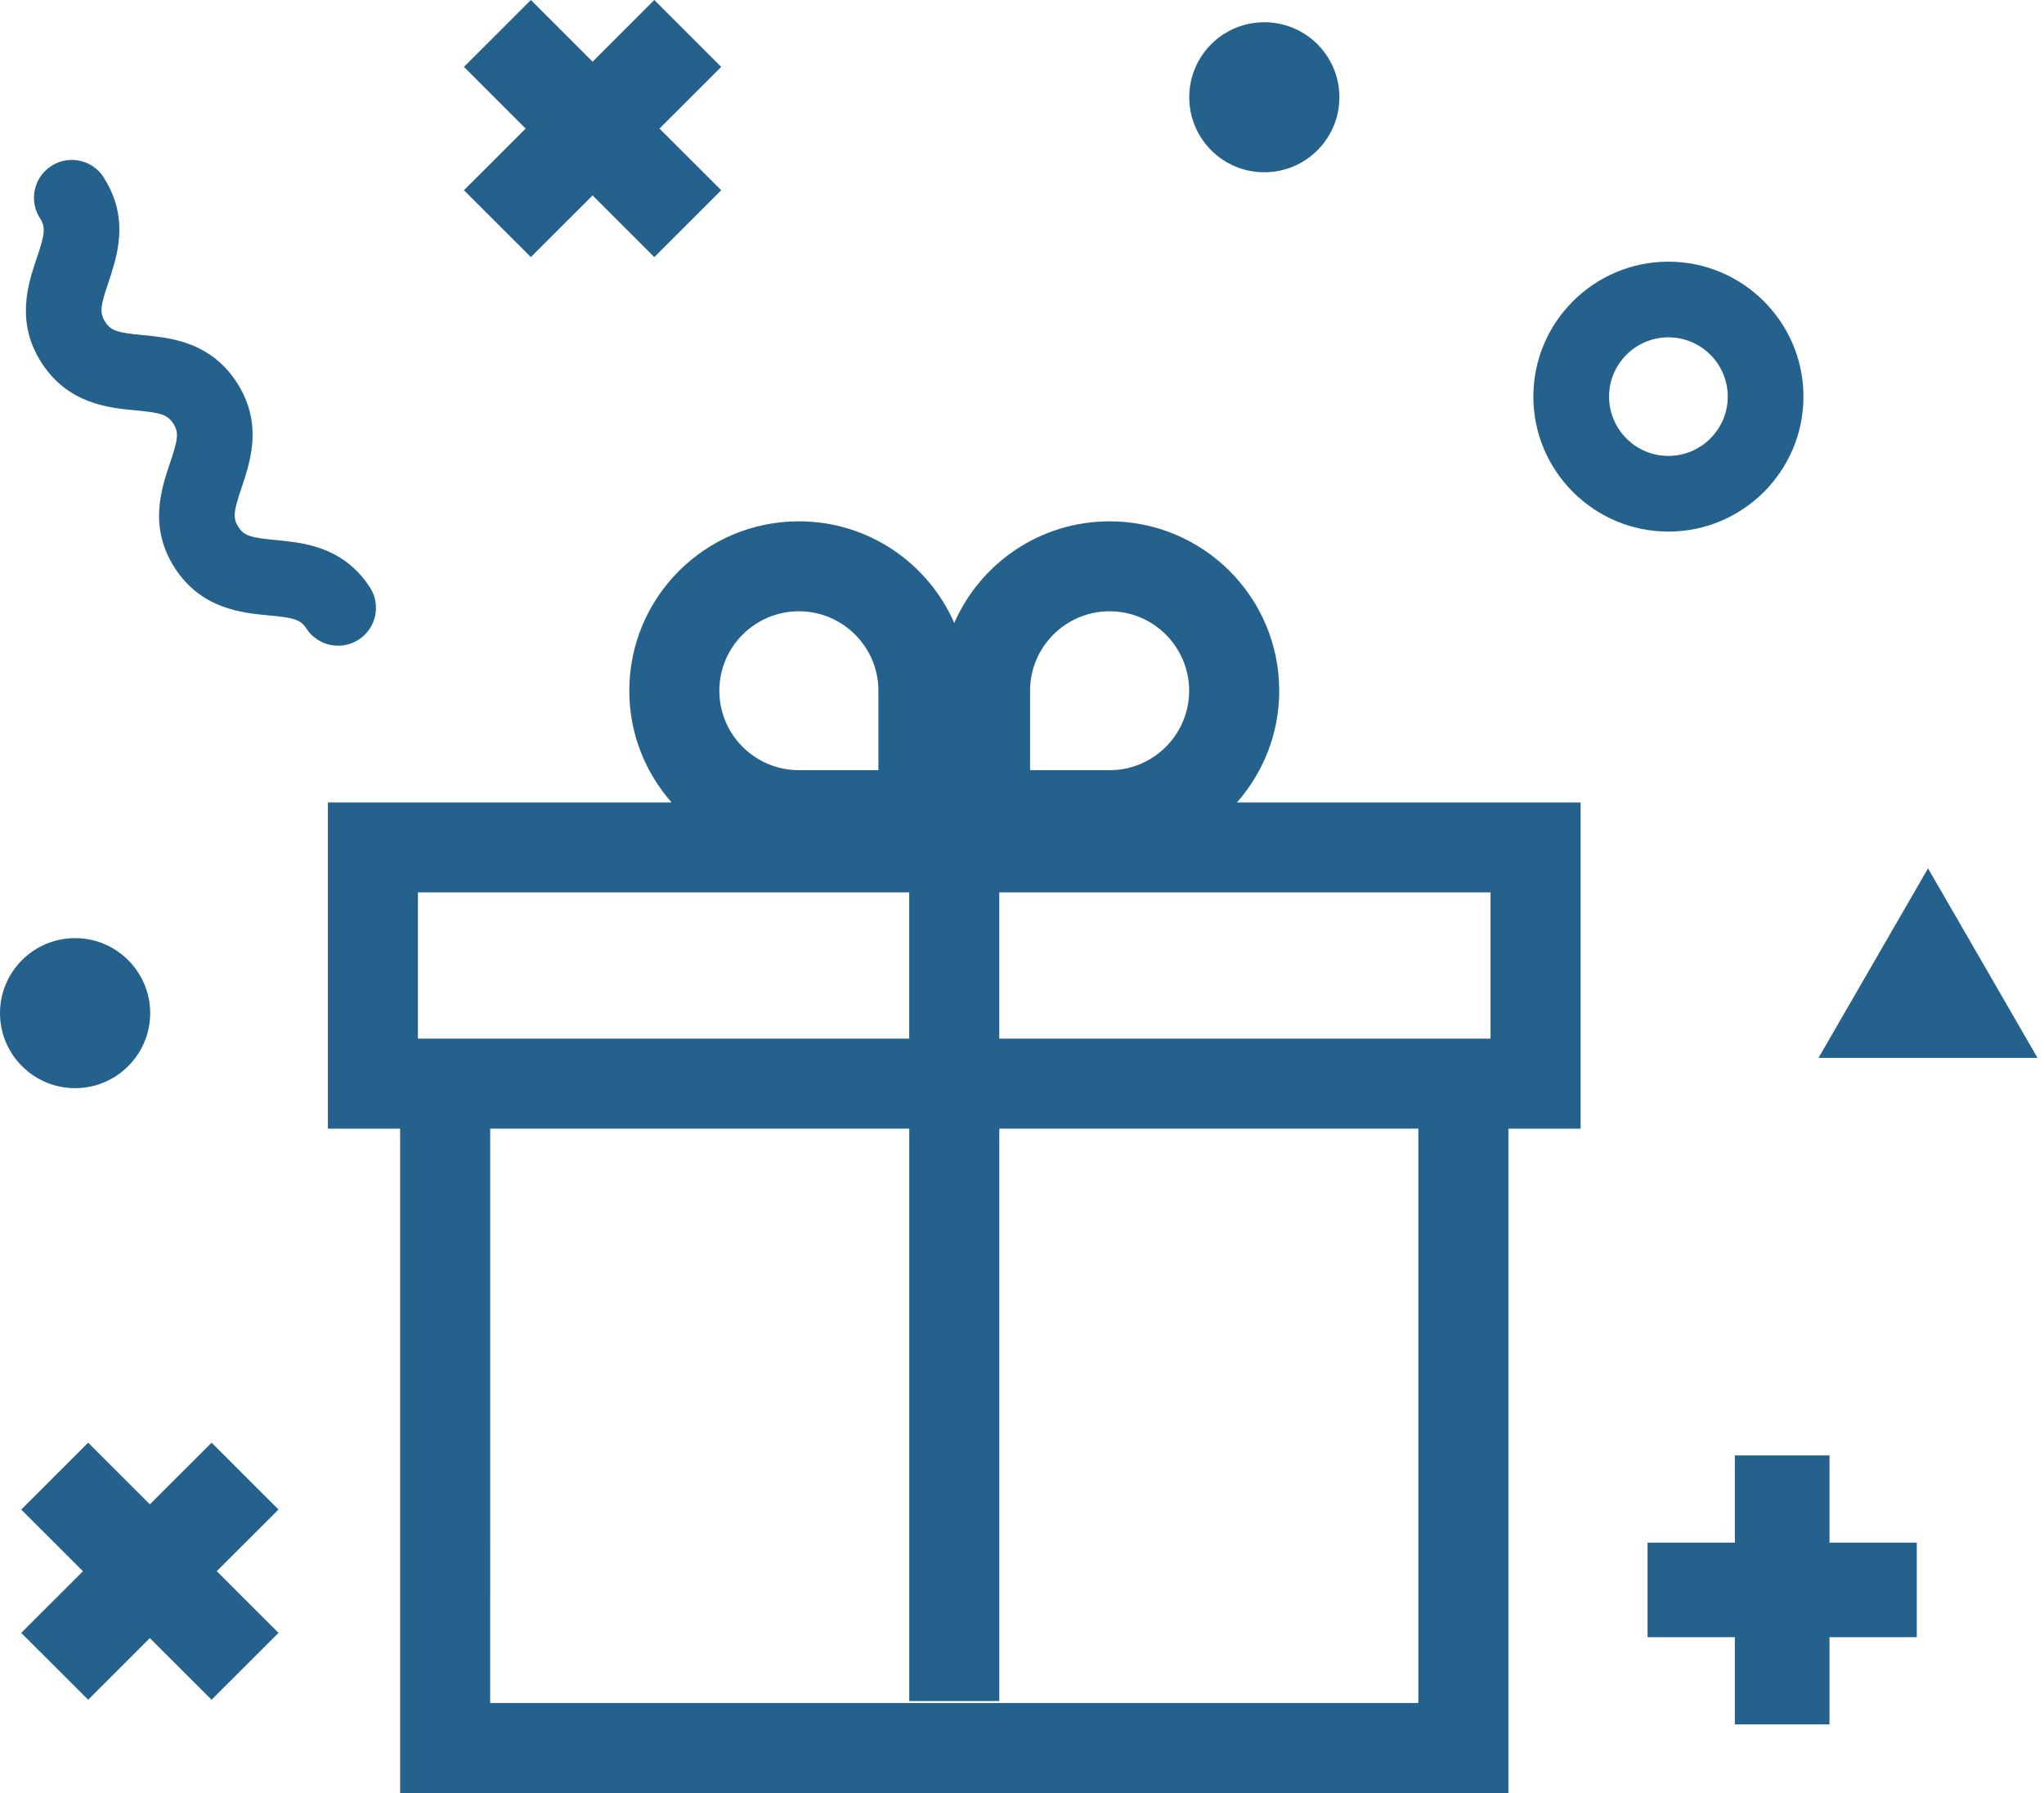 <svg fill="none" height="50" viewBox="0 0 57 50" width="57" xmlns="http://www.w3.org/2000/svg"><g fill="#24618c"><path d="m9.144 22.377h9.584c-.732-.832-1.179-1.92-1.179-3.114 0-2.61 2.117-4.725 4.729-4.725 1.938 0 3.602 1.166 4.333 2.834.731-1.668 2.394-2.834 4.333-2.834 2.612 0 4.729 2.115 4.729 4.725 0 1.195-.447 2.282-1.179 3.114h9.584v9.097h-2.014v18.526h-30.906v-18.526h-2.014zm2.511 2.509v4.078h13.7v-4.078zm12.841-5.624c0-1.222-.995-2.216-2.218-2.216s-2.218.994-2.218 2.216.995 2.216 2.218 2.216h2.218zm6.447-2.216c-1.223 0-2.218.994-2.218 2.216v2.216h2.218c1.223 0 2.218-.994 2.218-2.216 0-1.222-.995-2.216-2.218-2.216zm10.623 7.84h-13.7v4.078h13.7zm-27.897 22.605h25.884v-16.018h-11.686v15.963h-2.511v-15.963h-11.686z"/><path d="m53.766 24.216 3.053 5.284h-6.106z"/><path d="m2.887 4.942c.578.89.484 1.735.302 2.403-.052.191-.111.368-.164.527-.222.653-.255.852-.091 1.105.163.252.358.303 1.046.367.166.016.353.035.549.065.685.105 1.496.365 2.073 1.254.578.889.485 1.734.302 2.402-.052.191-.111.369-.164.527-.222.653-.256.851-.092 1.103.163.252.358.301 1.045.365.166.016.353.035.549.064.684.105 1.495.364 2.072 1.253.318.489.179 1.142-.31 1.459-.178.115-.377.17-.574.17-.346 0-.685-.169-.886-.48-.163-.251-.358-.301-1.045-.365-.748-.07-1.879-.175-2.621-1.318-.743-1.143-.378-2.218-.138-2.929.222-.653.256-.851.092-1.103-.164-.253-.359-.303-1.047-.367-.748-.071-1.879-.176-2.621-1.32-.742-1.144-.378-2.218-.138-2.93.221-.653.255-.852.091-1.105-.317-.489-.178-1.142.311-1.459.49-.317 1.144-.179 1.461.311z"/><path d="m1.525 41.163.933-.932 1.721 1.72 1.721-1.72.933.932.933.932-1.721 1.72 1.721 1.72-1.866 1.865-1.721-1.72-1.721 1.72-.933-.932-.933-.932 1.721-1.72-1.721-1.72z"/><path d="m48.379 40.587h2.639v2.432h2.434v2.636h-2.434v2.432h-2.639v-2.432h-2.434v-2.636h2.434z"/><path d="m14.804 0 1.721 1.72 1.721-1.72 1.866 1.865-1.721 1.72 1.721 1.72-1.866 1.865-1.721-1.72-1.721 1.72-1.866-1.865 1.721-1.72-1.721-1.72z"/><path d="m33.164 2.712c0 1.155.937 2.092 2.093 2.092 1.156 0 2.094-.937 2.094-2.092 0-1.155-.938-2.092-2.094-2.092-1.156 0-2.093.936-2.093 2.092z"/><path d="m2.094 26.161c1.155 0 2.094.939 2.094 2.092 0 1.154-.939 2.092-2.094 2.092-1.155 0-2.094-.939-2.094-2.092 0-1.154.939-2.092 2.094-2.092z"/><path d="m46.526 7.297c2.076 0 3.766 1.689 3.766 3.763 0 2.075-1.69 3.764-3.766 3.764-2.077 0-3.766-1.689-3.766-3.764 0-2.075 1.69-3.763 3.766-3.763zm0 5.417c.912 0 1.655-.742 1.655-1.654 0-.912-.743-1.653-1.655-1.653-.912 0-1.655.742-1.655 1.653-0.0.912.742 1.654 1.655 1.654z"/></g></svg>